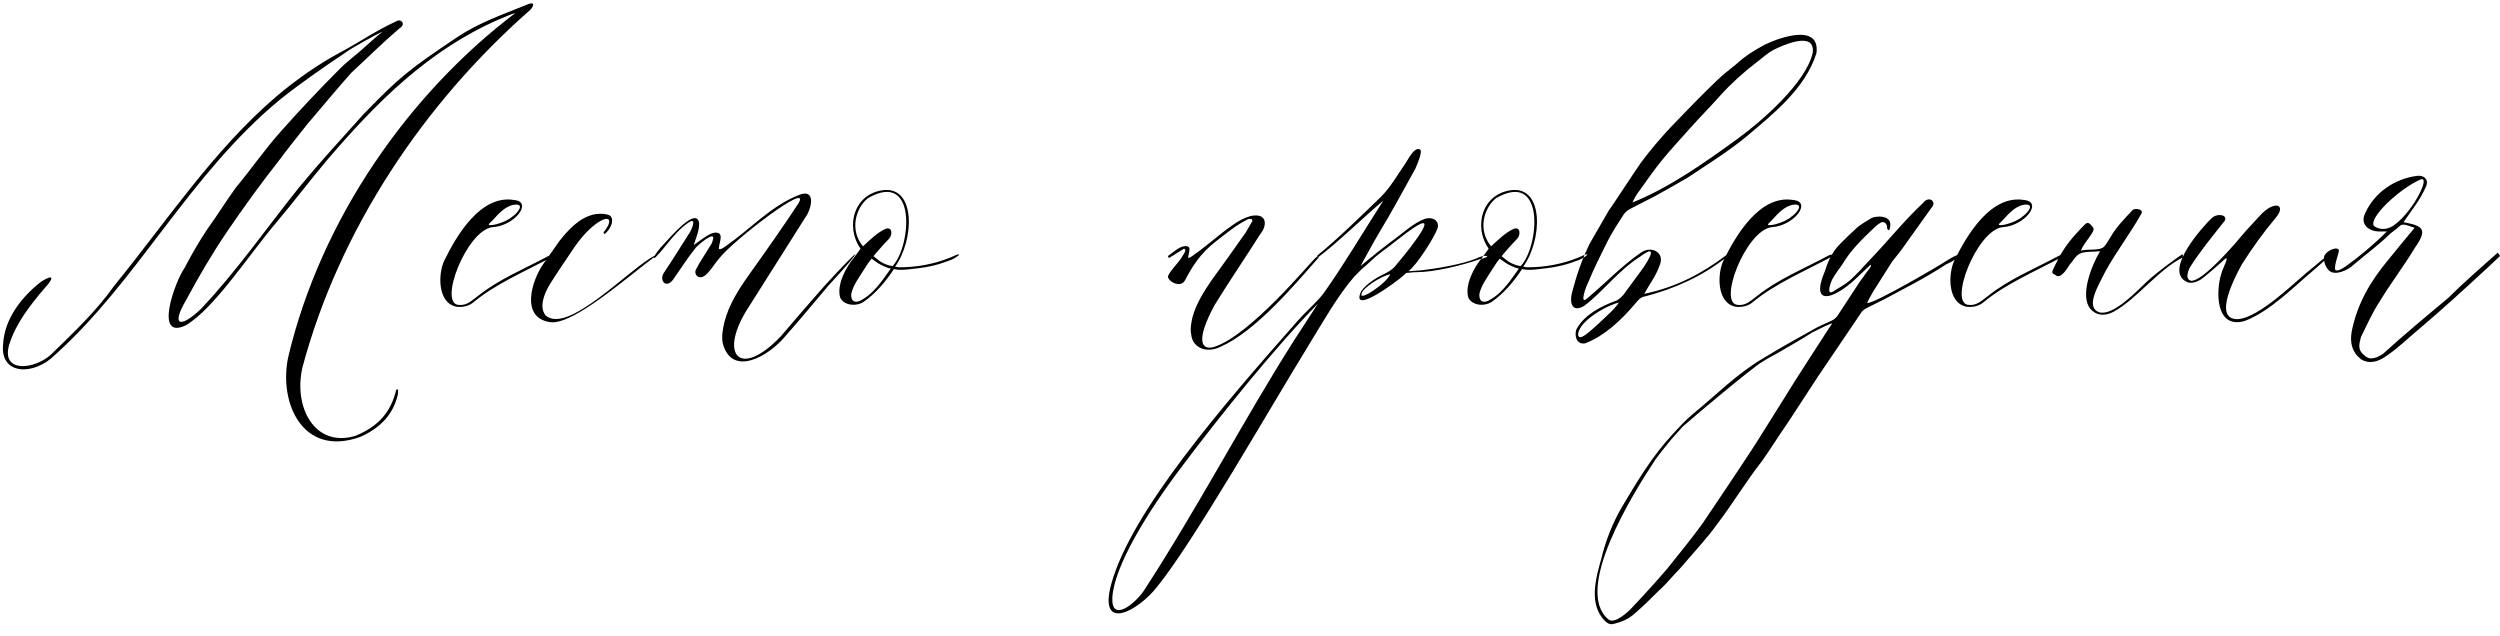 <?xml version="1.0" encoding="UTF-8"?> <svg xmlns="http://www.w3.org/2000/svg" width="810" height="206" viewBox="0 0 810 206" fill="none"> <path d="M128.2 7C122 9.8 116.6 13.6 110.2 17C102.8 21 96 25.8 89.6 31.2C69 48.8 53.8 72 37 92.6C31.2 100.8 23.8 107.8 16.6 114.8C11.2 119.8 0.2 121 3 111.6C5.2 104.6 10 98.6 14.6 93.2C17.4 90.2 17.6 88.6 13.4 91.2C7.2 96 1.4 103.2 1 111.6C-1.41561e-07 121.6 11 121.8 17.8 115C44.8 90.8 61.2 56.6 90.8 32.2C97.6 26.8 104.8 21.8 112 17C113.4 15.8 122.6 10.8 124 10.2C121.4 12.2 116.4 17 115.2 17.8C113.6 19.2 112 20.4 110.2 22.2C103.6 28.8 97 35.8 90.8 42.8C85.8 48.4 81.4 54.8 76.4 60.8C73.2 65.2 70.4 69.8 67.2 74.2C64.4 78.4 62 82.6 59.8 86.8C56.6 91.4 49.8 110.4 60.2 105.4C69.4 100 80.6 82.6 89.6 72C95.2 65.4 100.6 58.2 106.2 51.6C121.8 33.4 138.6 16.4 161.4 6.4C162.4 6 166 4.4 167 4.2C132.4 30.4 104 71 93.4 115.6C90.2 130.4 98 148.2 116.6 141.6C122.6 139 127.2 134.8 128.8 128.2C129 127.6 129 127 129 126.2C128.8 126.2 128.8 126.2 128.4 126.2C126.6 133.8 122.4 138.2 115.2 141.2C102 145.2 95 132 98 119C110 74.2 137.4 33.4 171.8 3.2C173 2 173.4 0.4 171 1.4C163.2 4.6 155.4 7.2 148.2 12C132.4 22.6 129.6 24.8 117.6 37.2C110.6 45 103.6 52.6 97 60.6C86.4 73.8 76.6 88 65 100.2C58.4 106.4 55.4 105.6 60.2 97.4C64.4 89.6 68.6 82.4 73.6 75C78.8 67.4 84.4 59.6 90.4 52C93.2 48.2 96.6 44 99.6 40.2C104.4 34.6 109 29 113.8 23.6C119 18.8 123.6 14.2 129.4 9.2C131.8 7.8 129.8 5.8 128.2 7ZM166.569 64.8C155.769 63 147.969 76.2 143.969 84.4C141.969 88.4 141.569 98.2 147.969 99.4C149.969 99.6 151.969 99.2 153.569 97.8C160.569 92 169.969 88 178.569 83.4C179.969 82.6 178.969 82.2 177.969 82.8C169.769 87.2 161.769 90.4 154.969 95.8C152.769 97.4 151.369 99 148.769 98.8C141.769 98.8 151.169 74.6 159.569 73.6C166.769 73.2 172.769 65.4 166.569 64.8ZM166.169 66.4C170.569 65.6 167.569 69.2 165.969 70.2C163.569 72.4 157.169 73.8 158.569 72.4L159.769 71.2C161.569 69.2 163.569 67 166.169 66.4ZM175.972 85.6C172.372 90.8 168.372 103 178.372 104.4C185.972 105.2 203.172 89.8 212.372 83C212.372 82.8 212.172 82.8 212.172 82.8C204.172 86.8 183.972 108.6 176.772 102.2C174.572 99.4 176.372 95.2 177.972 92.4C180.572 88.2 183.372 84.2 186.172 80C192.372 71 199.172 68.6 196.972 73.2C196.772 73.6 195.972 74.8 195.572 75.2C195.572 75.4 195.572 75.8 195.972 75.8C197.572 74.4 198.772 72.2 198.172 70.6C197.772 69 193.972 69.2 192.772 69.4C187.772 70.4 184.172 74.4 181.172 78.2L175.972 85.6ZM225.156 80.6C225.756 79.6 232.156 74.2 230.956 77.8C230.756 78.8 230.156 79.6 229.756 80.2C228.356 82.6 226.756 84.8 225.556 87.2C224.556 88.8 226.556 91.4 229.156 88.6C230.556 87.2 231.556 85.4 232.956 83.8C237.356 78 262.956 58.4 258.756 65.8C253.756 73.4 248.556 80.8 242.556 89.2C239.156 94 236.156 98.8 234.756 104.2C234.156 106.6 233.756 109 234.156 111.2C237.156 122.4 249.156 115.4 254.556 108.8C259.356 103.4 263.756 98 268.356 92.6C280.356 79.6 280.156 78.4 267.156 92.6C262.356 98 257.556 103.6 252.956 109C239.356 123.2 232.556 114.6 242.756 99.2C248.756 89.6 254.956 80 260.956 70.4C262.956 67.8 264.556 60.8 258.756 63.2C249.756 66.8 243.356 74 235.356 79.6C234.556 80.2 232.556 81.6 232.956 80C233.156 78.2 234.756 75 231.356 75.4C229.356 75.8 226.556 78.2 224.756 79.4C225.356 77.4 227.556 72.6 225.956 71C223.956 69 217.356 76.6 215.156 79C211.556 82.8 211.556 84.2 212.356 83.4C215.956 79.8 218.556 75.2 222.956 72.2C225.756 70.2 224.356 73.8 223.556 75.2C220.756 79.6 218.156 83.8 215.356 88C213.156 90.8 215.956 94 218.356 90.2C220.756 86.8 222.756 83.6 225.156 80.6ZM308.009 83.4C313.409 80.8 309.609 84 307.009 84.6C303.009 86.2 299.009 86.8 295.009 87.2C293.209 87.4 291.609 87.6 289.609 87.2C287.009 91.2 283.609 95.2 279.809 97.8C277.409 99.4 273.409 99 272.209 96.4C271.009 92.2 274.209 86.4 276.609 83.6L278.809 80.6C273.809 73.4 276.609 62.8 286.209 61.6C296.809 60.4 296.209 77.8 290.009 86.4C290.409 86.4 290.809 86.6 291.409 86.6C297.009 86.6 302.609 85.6 308.009 83.4ZM281.209 64.2C277.209 67.4 275.209 74.6 279.609 79.8C282.009 77.6 284.209 75.4 286.809 74.2C289.209 73.2 289.209 76.2 288.009 77.4C286.609 78.8 285.409 80.2 284.009 81.8L283.009 83C283.609 83.4 284.809 84.6 286.009 85.2C287.209 85.8 288.609 86.2 289.209 86.2C295.209 79.8 297.209 55 281.209 64.2ZM288.609 87C288.009 87 286.609 86.4 285.409 85.8C284.209 85.2 283.009 84.2 282.409 83.8C282.209 84 281.409 85 280.409 86.6C278.409 89.8 276.409 92.4 275.809 95.2C275.609 97.4 276.809 98.8 279.809 96.8C282.809 95 285.209 91.8 287.209 89L288.609 87ZM378.758 83.6L383.558 80.6C384.958 80.8 382.958 83 382.758 83.6C381.558 85.4 379.558 87.2 378.558 89.2C377.558 90.6 382.358 93.8 383.958 90.8C386.158 86.6 388.758 82.2 393.958 78.2C397.358 75.6 400.358 73 404.358 71C405.958 70.6 405.958 71.6 405.558 72L403.558 75.4C399.958 80.6 396.158 85.8 392.558 90.8C389.958 94.6 387.558 98.4 386.358 102.8C385.958 104.6 385.558 106.6 385.958 108.4C386.358 112.6 390.758 114.6 395.358 112.4C406.758 107.4 419.158 92.6 426.758 84C427.958 82.6 427.558 82.4 426.158 83.6C424.558 85 404.958 108.8 393.358 112.4C389.358 113.6 387.158 110.6 393.558 98.8C398.358 91 403.558 83.4 408.358 75.8C410.558 73.2 410.758 68.8 405.158 70C403.158 70.6 401.158 71.6 399.558 72.8C395.158 75.8 391.158 79.6 386.758 82.6C386.358 83 385.558 83.4 385.158 83.6L384.958 83.4C385.158 82.6 385.158 82 385.358 81.2C385.558 80 384.958 79.6 383.558 79.8C381.958 80 379.758 82 378.358 83L378.758 83.6ZM420.4 104C396.2 131.4 366.4 165.8 360 189.4C355.8 205.2 369 197.8 375 190C386.8 175.4 410.4 134 424.4 111.2C428.6 104.4 433.4 95.8 438.8 89.6C439.6 88.8 440.4 88 441.2 87.2C443.2 85.6 445 83.6 447.4 81.8C450.8 79.4 455.4 75.4 459 73.2C467 68.4 453.6 84.4 452.4 85.8C452 86.4 450.8 87.6 449.2 88.4C446.2 89.8 442.8 91.8 441 94.4C437.4 102.4 452.4 91.4 454.8 89.2C455.2 88.8 455.6 88.4 455.8 88.4C456.8 88.4 457.6 88.2 458.6 88.2C464.8 88.2 473.6 86 479.4 84C484 83 481.2 82.2 478.2 83.8C473.8 85.6 465.6 87 460.4 87.6C459.4 87.6 456 88 456.4 87.8C458.8 86.2 465 76.6 465.8 73.8C466.4 71.6 464.2 70 461.4 71C458.2 72.2 454.6 75.4 452.2 77.2C448.4 80 444.4 83.2 440.8 86.2L445 78.6C446.6 75.8 448 73.4 449.8 70.4C452.8 65.2 455.6 60 458.6 54.6C459 53.6 461.2 48.8 460 48.4C458.2 47.6 456.4 51.4 455.2 53.2C452.8 56.6 450.6 60.6 447.4 63.8C441 70 433.2 77.6 426.8 82.8L427 83.4C432.8 79.2 442.6 69.6 448.2 65C441.4 75.6 435.4 85.8 429 94.8C427 97.6 424 100 420.4 104ZM383.2 150.8C394.6 135.6 413 112.6 427 98.4L419.2 110.4C402.6 136.6 388.4 164 370.6 191.4C367.6 195.8 360 201.8 360.4 193.6C361 183.4 371.8 165.8 383.2 150.8ZM450.4 88.8C449.8 91.4 439.8 98.2 441.2 95C441.6 93.4 446.8 89.8 450.4 88.8ZM511.525 83.4C516.925 80.8 513.125 84 510.525 84.6C506.525 86.2 502.525 86.8 498.525 87.2C496.725 87.4 495.125 87.6 493.125 87.2C490.525 91.2 487.125 95.2 483.325 97.8C480.925 99.4 476.925 99 475.725 96.4C474.525 92.2 477.725 86.4 480.125 83.6L482.325 80.6C477.325 73.4 480.125 62.8 489.725 61.6C500.325 60.4 499.725 77.8 493.525 86.4C493.925 86.4 494.325 86.6 494.925 86.6C500.525 86.6 506.125 85.6 511.525 83.4ZM484.725 64.2C480.725 67.4 478.725 74.6 483.125 79.8C485.525 77.6 487.725 75.4 490.325 74.2C492.725 73.2 492.725 76.2 491.525 77.4C490.125 78.8 488.925 80.2 487.525 81.8L486.525 83C487.125 83.4 488.325 84.6 489.525 85.2C490.725 85.8 492.125 86.2 492.725 86.2C498.725 79.8 500.725 55 484.725 64.2ZM492.125 87C491.525 87 490.125 86.4 488.925 85.8C487.725 85.2 486.525 84.2 485.925 83.8C485.725 84 484.925 85 483.925 86.6C481.925 89.8 479.925 92.4 479.325 95.2C479.125 97.4 480.325 98.8 483.325 96.8C486.325 95 488.725 91.8 490.725 89L492.125 87ZM515.133 78.8C512.533 84 510.733 89.4 509.333 94.8C508.533 97.8 509.133 101.4 513.133 99.2C519.133 94.8 524.333 87.6 531.333 83.2C537.533 78.6 534.133 84.2 532.533 86.6C530.333 89.6 528.133 92.6 525.933 95.6C525.133 96.4 524.133 97.4 523.133 97.6C518.933 99.2 513.533 101.8 510.933 106.4C509.933 108 510.533 112 513.733 111.2C519.733 108.8 524.933 104.2 530.133 98C530.933 97 531.733 96.2 533.133 96C542.333 93.6 551.533 89.6 559.533 83.2C559.933 83.2 559.533 82.4 559.133 82.8C551.733 88.4 543.333 93 532.733 95.2C534.333 92.2 536.733 89.2 537.933 85.4C539.133 81.6 534.933 79.6 531.733 81.8C525.333 86.2 520.333 91.6 514.333 96.6C511.533 99.2 513.933 92.6 514.533 91.6C516.333 87.2 518.533 82.8 520.733 78.4C522.333 75.2 524.333 72.2 526.133 69.4C526.733 68.6 527.533 68 528.333 67.6C530.933 66.2 533.533 65 536.133 63.6C539.733 61.6 543.333 59.6 546.733 57.6C553.333 53.2 560.133 49 566.133 44C574.133 37.2 584.933 28.8 588.533 17.2C589.733 7.6 576.933 12 571.933 14.4C568.533 16.2 565.333 18.2 562.533 20.8C560.333 22.6 557.933 24.4 555.933 26.4C550.933 31.2 546.133 36.2 541.333 41.2C537.933 44.8 534.733 48.6 531.733 52.6C528.133 57.8 524.733 63.2 521.133 68.4L515.133 78.8ZM528.933 65.6C529.533 64.2 530.133 63.2 530.733 62.4C533.333 58.8 535.933 55 538.733 51.6C541.533 48.2 544.533 45 547.533 41.6C550.733 38 554.133 34.6 557.333 31C560.933 27 564.933 23.4 569.133 20.2C570.933 18.8 572.733 17.2 574.533 16.2C577.333 14.8 588.133 9.8 587.333 17C585.333 26.6 570.933 39.2 562.933 45C552.733 52.4 540.933 60.8 528.933 65.6ZM524.533 98C524.133 98.8 522.133 101 520.733 102.2C519.133 103.8 517.333 105.4 515.533 107C514.933 107.4 511.733 110.6 511.333 108.6C511.133 107 512.933 104.8 514.333 103.6C517.133 101.2 520.933 99 524.533 98ZM581.022 64.8C570.222 63 562.422 76.2 558.422 84.4C556.422 88.4 556.022 98.2 562.422 99.4C564.422 99.6 566.422 99.2 568.022 97.8C575.022 92 584.422 88 593.022 83.4C594.422 82.6 593.422 82.2 592.422 82.8C584.222 87.2 576.222 90.4 569.422 95.8C567.222 97.4 565.822 99 563.222 98.8C556.222 98.8 565.622 74.6 574.022 73.6C581.222 73.2 587.222 65.4 581.022 64.8ZM580.622 66.4C585.022 65.6 582.022 69.2 580.422 70.2C578.022 72.4 571.622 73.8 573.022 72.4L574.222 71.2C576.022 69.2 578.022 67 580.622 66.4ZM606.025 85.8C606.825 86 604.625 88.2 603.825 89.6C603.425 90.2 603.025 90.6 602.625 91.2C600.225 94.8 597.825 98.6 595.425 102.2C595.025 102.8 594.425 103.4 593.625 103.8C591.625 104.8 589.425 105.6 587.425 106.8C582.025 109.8 576.625 112.8 571.425 116C562.825 121 556.025 128 548.425 134.2C546.025 136.2 544.025 138.4 542.025 140.6C535.425 147.6 530.425 156 525.425 164.4C522.425 169.6 520.225 175.2 518.825 181C517.025 187.4 514.625 195.8 520.025 201.2C520.625 201.8 521.425 202.4 522.625 202.2C525.225 201.6 527.625 200.6 529.625 198.8C532.425 196.4 534.825 194 537.425 191.4C539.225 189.8 540.825 188 542.425 186.2C543.825 184.8 545.025 183.4 546.225 182C549.625 178 553.225 174.2 556.225 170C561.425 163.2 565.825 155.8 571.025 149.2C573.825 145.2 576.425 141 579.225 137C582.425 132 585.825 127 589.025 122C593.625 115.2 598.225 108.4 602.825 101.6C603.225 100.8 604.025 100.2 604.825 99.8C606.825 98.8 608.825 97.8 610.825 96.8C617.425 93.2 623.625 90.2 630.625 85.6C635.425 83.6 636.825 80.6 630.825 84.4C628.825 85.8 607.625 98.2 605.025 98.2C604.825 98 606.425 95.4 606.825 94.6C608.825 91.4 611.025 88 613.025 84.8C614.425 83 615.825 81.4 617.025 79.6C620.025 75.4 623.025 71.2 626.025 67C627.425 65.4 625.025 63.2 623.025 65.8C616.825 71.6 611.625 78.2 605.625 84.4C603.625 86.6 601.625 88.8 599.425 90.8C597.825 92.2 595.825 93.2 594.025 94.4C591.425 96 593.225 91.2 593.825 90.2C594.625 88.8 595.825 87.2 596.825 85.8C599.625 81 603.625 77.2 607.425 73.6C608.025 73 608.625 72.6 609.225 72.2C610.225 71.6 611.225 72.2 611.425 73.4C611.225 74.2 612.225 75.6 612.425 73.4C613.025 69.8 608.425 69.8 606.425 70.6C604.825 71.6 603.025 72.6 601.625 73.8C599.825 75.4 598.025 77.2 596.425 78.8C594.225 81 593.025 83 591.825 86.2C591.425 87.4 591.025 88.6 590.425 90C587.225 99.8 595.625 96 602.225 89.4C602.825 88.8 605.225 86.6 606.025 85.8ZM593.625 104.8C593.425 105.2 592.225 106.8 592.025 107.2C587.425 114.4 582.625 121.6 578.225 128.8C575.025 133.8 572.025 138.8 568.825 143.8C563.225 152.4 557.425 161 551.625 169.6C548.025 174.6 544.025 179.4 540.225 184.2C536.625 188.4 532.825 192.6 529.025 196.6C528.025 197.8 523.025 202.6 521.025 200.6C509.825 191 528.825 160.2 536.425 148.8C538.025 146.6 539.825 144.4 541.625 142.2C542.825 140.8 544.025 139.6 545.225 138.2C547.625 136 567.825 119 571.025 117.2C572.825 116 574.625 115.2 576.625 114C580.025 112 583.625 110 587.025 107.8C588.225 107.2 589.425 106.6 590.625 106C591.225 105.8 593.025 104.8 593.625 104.8ZM655.827 64.8C645.027 63 637.227 76.2 633.227 84.4C631.227 88.4 630.827 98.2 637.227 99.4C639.227 99.6 641.227 99.2 642.827 97.8C649.827 92 659.227 88 667.827 83.4C669.227 82.6 668.227 82.2 667.227 82.8C659.027 87.2 651.027 90.4 644.227 95.8C642.027 97.4 640.627 99 638.027 98.8C631.027 98.8 640.427 74.6 648.827 73.6C656.027 73.2 662.027 65.4 655.827 64.8ZM655.427 66.4C659.827 65.6 656.827 69.2 655.227 70.2C652.827 72.4 646.427 73.8 647.827 72.4L649.027 71.2C650.827 69.2 652.827 67 655.427 66.4ZM707.23 82.4C707.23 82 698.83 88.2 695.63 91.2C692.63 94 684.83 102.4 680.23 101.2C675.43 99.6 679.83 92.6 682.23 87.8C685.63 81.6 690.23 75.6 693.83 69.2C694.63 67.8 691.63 67.2 690.83 68.2C688.23 71 685.63 73.6 683.83 76.8C683.03 78 682.03 80 681.03 80.4C678.83 81.2 676.83 80.6 674.23 81.2C675.23 78.4 679.03 75 678.23 73.8C677.43 72.8 676.63 71.6 675.63 72.6C673.23 75 670.43 78 668.43 81.2C667.23 83 666.23 85.2 665.43 86.8C664.83 88 664.63 88.6 665.83 89C666.83 90 667.83 89.2 668.23 88.8C669.63 87.6 670.23 86 671.03 85.2C672.03 84 672.43 83 673.83 82.2C675.23 81.4 679.03 81.6 680.43 81.4C677.63 86 673.83 95.8 677.23 100C679.03 102.2 681.83 102.6 684.83 101C692.43 96.8 699.23 87.4 707.23 83.4V82.4ZM716.673 70.6C714.273 72.8 700.473 87.8 708.673 91.4C709.873 92 712.273 91.4 714.073 89.8C716.073 88.2 717.873 86.6 719.673 85C723.473 81.2 720.073 86.8 719.673 88.8C718.073 93.6 717.473 106.8 727.273 104C735.673 100.8 743.273 92.8 750.473 86.8C754.873 83 757.673 79.6 749.473 86.6C744.473 90.4 732.073 103.2 724.873 103.4C716.673 103.4 724.673 88.8 726.273 85.8C729.673 80.4 733.273 75.4 737.473 70.4C740.873 66.2 736.873 64.8 732.273 69.8C729.473 72.8 726.873 75.6 724.273 78.8C721.073 82.4 713.473 90.8 710.073 91C707.673 90.6 709.073 87.4 709.673 86.4C712.873 81.4 716.473 77 720.273 72.2C722.673 69.8 718.673 68.8 716.673 70.6ZM769.148 73.2C767.348 70.6 777.348 61.2 784.148 58.2C787.748 56.6 782.148 68 776.148 72.6C773.748 74.6 770.948 74.6 769.148 73.2ZM782.348 73.8C779.348 77.4 776.348 81 773.948 84C767.948 91.2 763.748 98.4 761.948 107.4C761.348 111 761.948 114 764.948 116.4C767.948 118.2 770.948 117 773.348 115.2C776.948 112.8 779.948 109.8 783.548 106.8C791.348 100.2 798.548 93.6 806.348 86.4C806.948 85.8 809.948 83 809.948 83C809.948 82.4 809.348 82.4 809.348 81.8C804.548 86 797.348 92.4 793.148 96.6C785.948 102.6 778.748 108.6 772.148 114.6C770.348 115.8 767.948 117 766.148 115.2C763.748 113.4 764.348 111.6 764.948 109.2C766.748 105.6 768.548 101.4 770.948 97.8C774.548 91.8 778.748 86.4 782.348 80.4C786.548 74.4 785.348 73.2 778.748 72C781.148 68.4 784.148 64.8 785.948 60.6C787.148 58.2 785.348 56.6 782.948 57C775.748 58 769.348 62.4 766.348 69C764.548 72.6 767.348 75 770.948 75C772.148 75 772.748 75 773.348 75C769.148 79.2 764.348 83.2 760.148 86.2C758.748 87.2 756.548 88.4 756.548 87C756.548 85.2 757.148 84 757.748 81.6C758.348 79.2 752.948 81.2 752.948 83.6C752.948 84.8 753.348 86.4 754.548 87.6C756.548 89.6 760.948 87.4 762.548 85.8C766.748 82.2 770.948 79.2 774.548 75.6C775.548 74.8 776.748 74 777.548 73.2C778.548 72.2 780.348 73.2 782.348 73.8Z" fill="black"></path> </svg> 